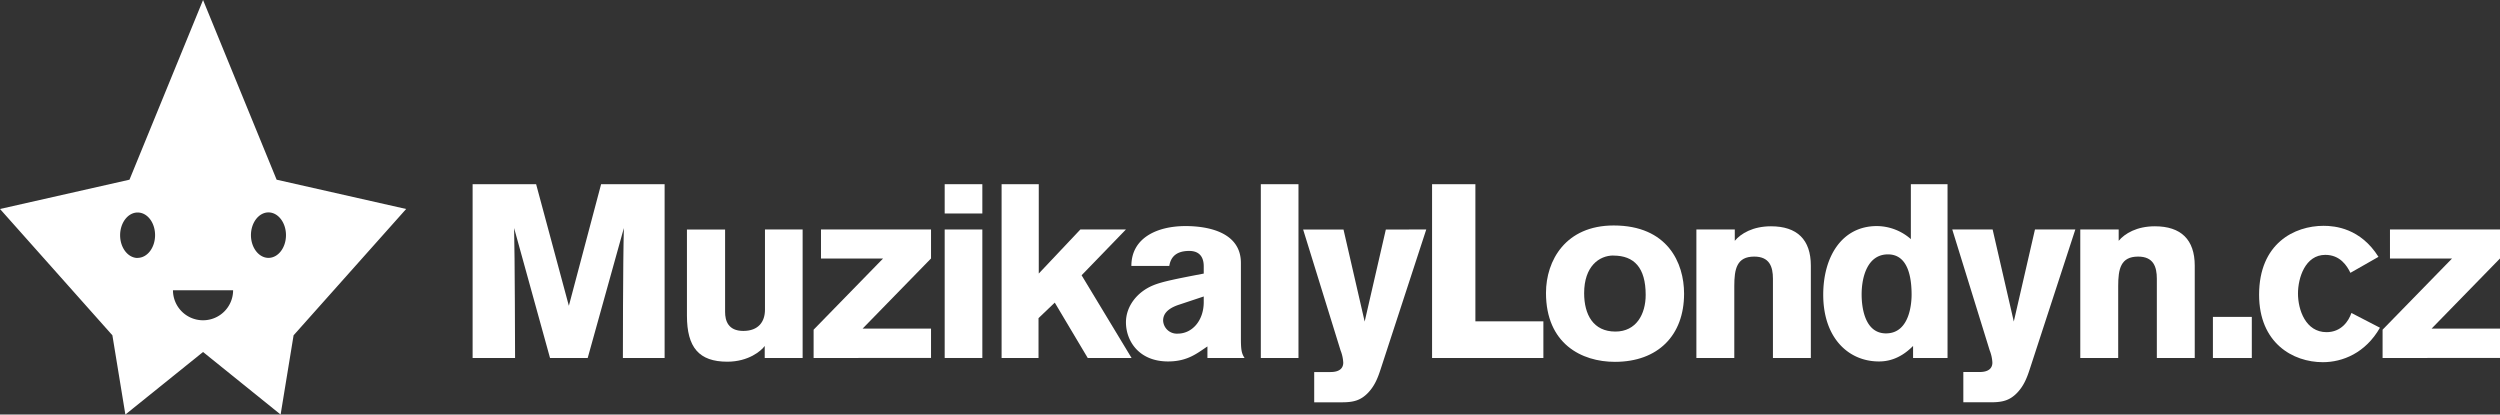 <svg id="bae60909-bf13-4b65-a99c-5aff26289ba2" data-name="Lager 1" xmlns="http://www.w3.org/2000/svg" viewBox="0 0 1015.63 168.41"><rect x="0" y="0" width="1015.63" height="168.41" fill="#333333" stroke="none"/><title>top_logo</title><path d="M253.05,145.44s0-39,.4-52.8l-14.7,52.8h-15.3l-14.6-52.8c.3,9.9.4,52.8.4,52.8H192V74.83h25.8l13.3,49.4,13.1-49.4h25.8v70.6Z" fill="#fff"/><path d="M310.67,145.44v-4.9c-1.4,2-6.6,6.4-15.2,6.4-11.5,0-16.4-5.8-16.4-18.7v-35h15.5v33.5c0,3.5,1.2,7.7,7.4,7.7s8.8-3.8,8.8-8.6V93.23h15.3v52.2Z" fill="#fff"/><path d="M330.53,145.44v-11.5l28.2-28.9h-25.2V93.23h44.7V105l-27.8,28.5h27.8v11.9Z" fill="#fff"/><path d="M383.78,86.73V74.83h15.3v11.9Zm0,58.7V93.23h15.3v52.2Z" fill="#fff"/><path d="M441.9,145.44l-13.4-22.5-6.6,6.3v16.2h-15V74.83H422v36.3l16.9-17.9h18.5l-18,18.6,20.3,33.6Z" fill="#fff"/><path d="M490.52,145.44v-4.7c-4.1,2.7-8,6.1-16,6.1-11.9,0-17.1-8.4-17.1-15.9,0-6.5,4.5-12.3,11-15,3.6-1.5,9.1-2.6,20.6-4.8v-2.9c0-1.8-.3-6.3-5.9-6.3-6.5,0-7.7,3.8-8.1,6.1h-15.4c0-11.5,10.6-16.2,22-16.2,9,0,22.5,2.4,22.5,15v30.5c0,4.5.2,6.2,1.5,8.1Zm-11.4-21.7c-5.3,1.7-6.6,4.2-6.6,6.5a5.57,5.57,0,0,0,5.9,5.3c6,0,10.6-5.4,10.6-12.8v-2.3Z" fill="#fff"/><path d="M512.21,145.44V74.83h15.3v70.6Z" fill="#fff"/><path d="M579.42,93.23,561,149.64c-1.2,3.7-2.4,6.9-5.1,9.8-3.2,3.4-6.3,4-10.9,4h-11.1v-12.3h6.6c4.2,0,5.2-2,5.2-3.8a15.62,15.62,0,0,0-1.1-5l-15.2-49.1h16.4l8.6,37.4,8.6-37.4Z" fill="#fff"/><path d="M581.78,145.44V74.83h17.6v55.7H627v14.9Z" fill="#fff"/><path d="M656.06,147c-13.6,0-28-7.4-28-28,0-13.2,8-27.4,27.5-27.4,21.9,0,28.6,15.2,28.6,27.7C684.17,136.24,673.56,147,656.06,147Zm-.6-43.2c-5.8,0-11.9,4.4-11.9,15.3,0,8.7,3.7,15.6,12.7,15.6,8.5,0,12.3-7.1,12.3-14.9C668.56,108.74,663.86,103.83,655.46,103.83Z" fill="#fff"/><path d="M720.26,145.44v-32.2c0-4.9-1.4-9-7.6-9-7.1,0-8.1,5-8.1,12v29.2h-15.4V93.23h15.6v4.6c2.5-3,7.4-5.9,14.7-5.9,10.6,0,16.2,5.4,16.2,16v37.5Z" fill="#fff"/><path d="M777.19,145.44v-4.9c-5.7,5.8-11.1,6.3-13.9,6.3-12.3,0-22.6-9.5-22.6-27.1,0-15.5,7.6-27.9,21.8-27.9a21.11,21.11,0,0,1,13.8,5.3V74.83h14.9v70.6Zm-11-10c10,0,10.4-13.2,10.4-15.7,0-6.5-1.2-16.4-9.6-16.4-8.2,0-10.7,8.9-10.7,16.3C756.29,124.24,757.29,135.44,766.19,135.44Z" fill="#fff"/><path d="M843.11,93.23l-18.4,56.4c-1.2,3.7-2.4,6.9-5.1,9.8-3.2,3.4-6.3,4-10.9,4h-11.1v-12.3h6.6c4.2,0,5.2-2,5.2-3.8a15.62,15.62,0,0,0-1.1-5l-15.2-49.1h16.4l8.6,37.4,8.6-37.4Z" fill="#fff"/><path d="M876.22,145.44v-32.2c0-4.9-1.4-9-7.6-9-7.1,0-8.1,5-8.1,12v29.2h-15.4V93.23h15.6v4.6c2.5-3,7.4-5.9,14.7-5.9,10.6,0,16.2,5.4,16.2,16v37.5Z" fill="#fff"/><path d="M899,145.44v-16.7h15.8v16.7Z" fill="#fff"/><path d="M966.86,133.14c-5.9,10.3-15.2,14-23.2,14-12.2,0-25.9-7.8-25.9-27.4,0-20.9,14.4-28,26.2-28,4.7,0,15,1,22.3,12.6l-11.4,6.5c-1.4-2.9-4.2-7.3-10.2-7.3-8.2,0-11.1,9.4-11.1,15.7,0,6.6,3.1,15.7,11.6,15.7,6,0,9-4.5,10.1-7.8Z" fill="#fff"/><path d="M967.93,145.44v-11.5l28.2-28.9h-25.2V93.23h44.7V105l-27.8,28.5h27.8v11.9Z" fill="#fff"/><path d="M112.38,73,82.49,0,52.6,73,0,84.9l45.66,51.32,5.27,32.19L82.49,143,114,168.41l5.27-32.19L165,84.9Zm-56.46,31.8c-3.93,0-7.12-4.14-7.12-9.23s3.19-9.24,7.12-9.24S63,90.43,63,95.53s-3.17,9.23-7.1,9.23m26.57,25.35a12.2,12.2,0,0,1-12.2-12.2H94.7a12.2,12.2,0,0,1-12.2,12.2m26.57-25.35c-3.91,0-7.12-4.14-7.12-9.23s3.21-9.24,7.12-9.24,7.11,4.14,7.11,9.24-3.18,9.23-7.11,9.23" fill="#fff"/></svg>